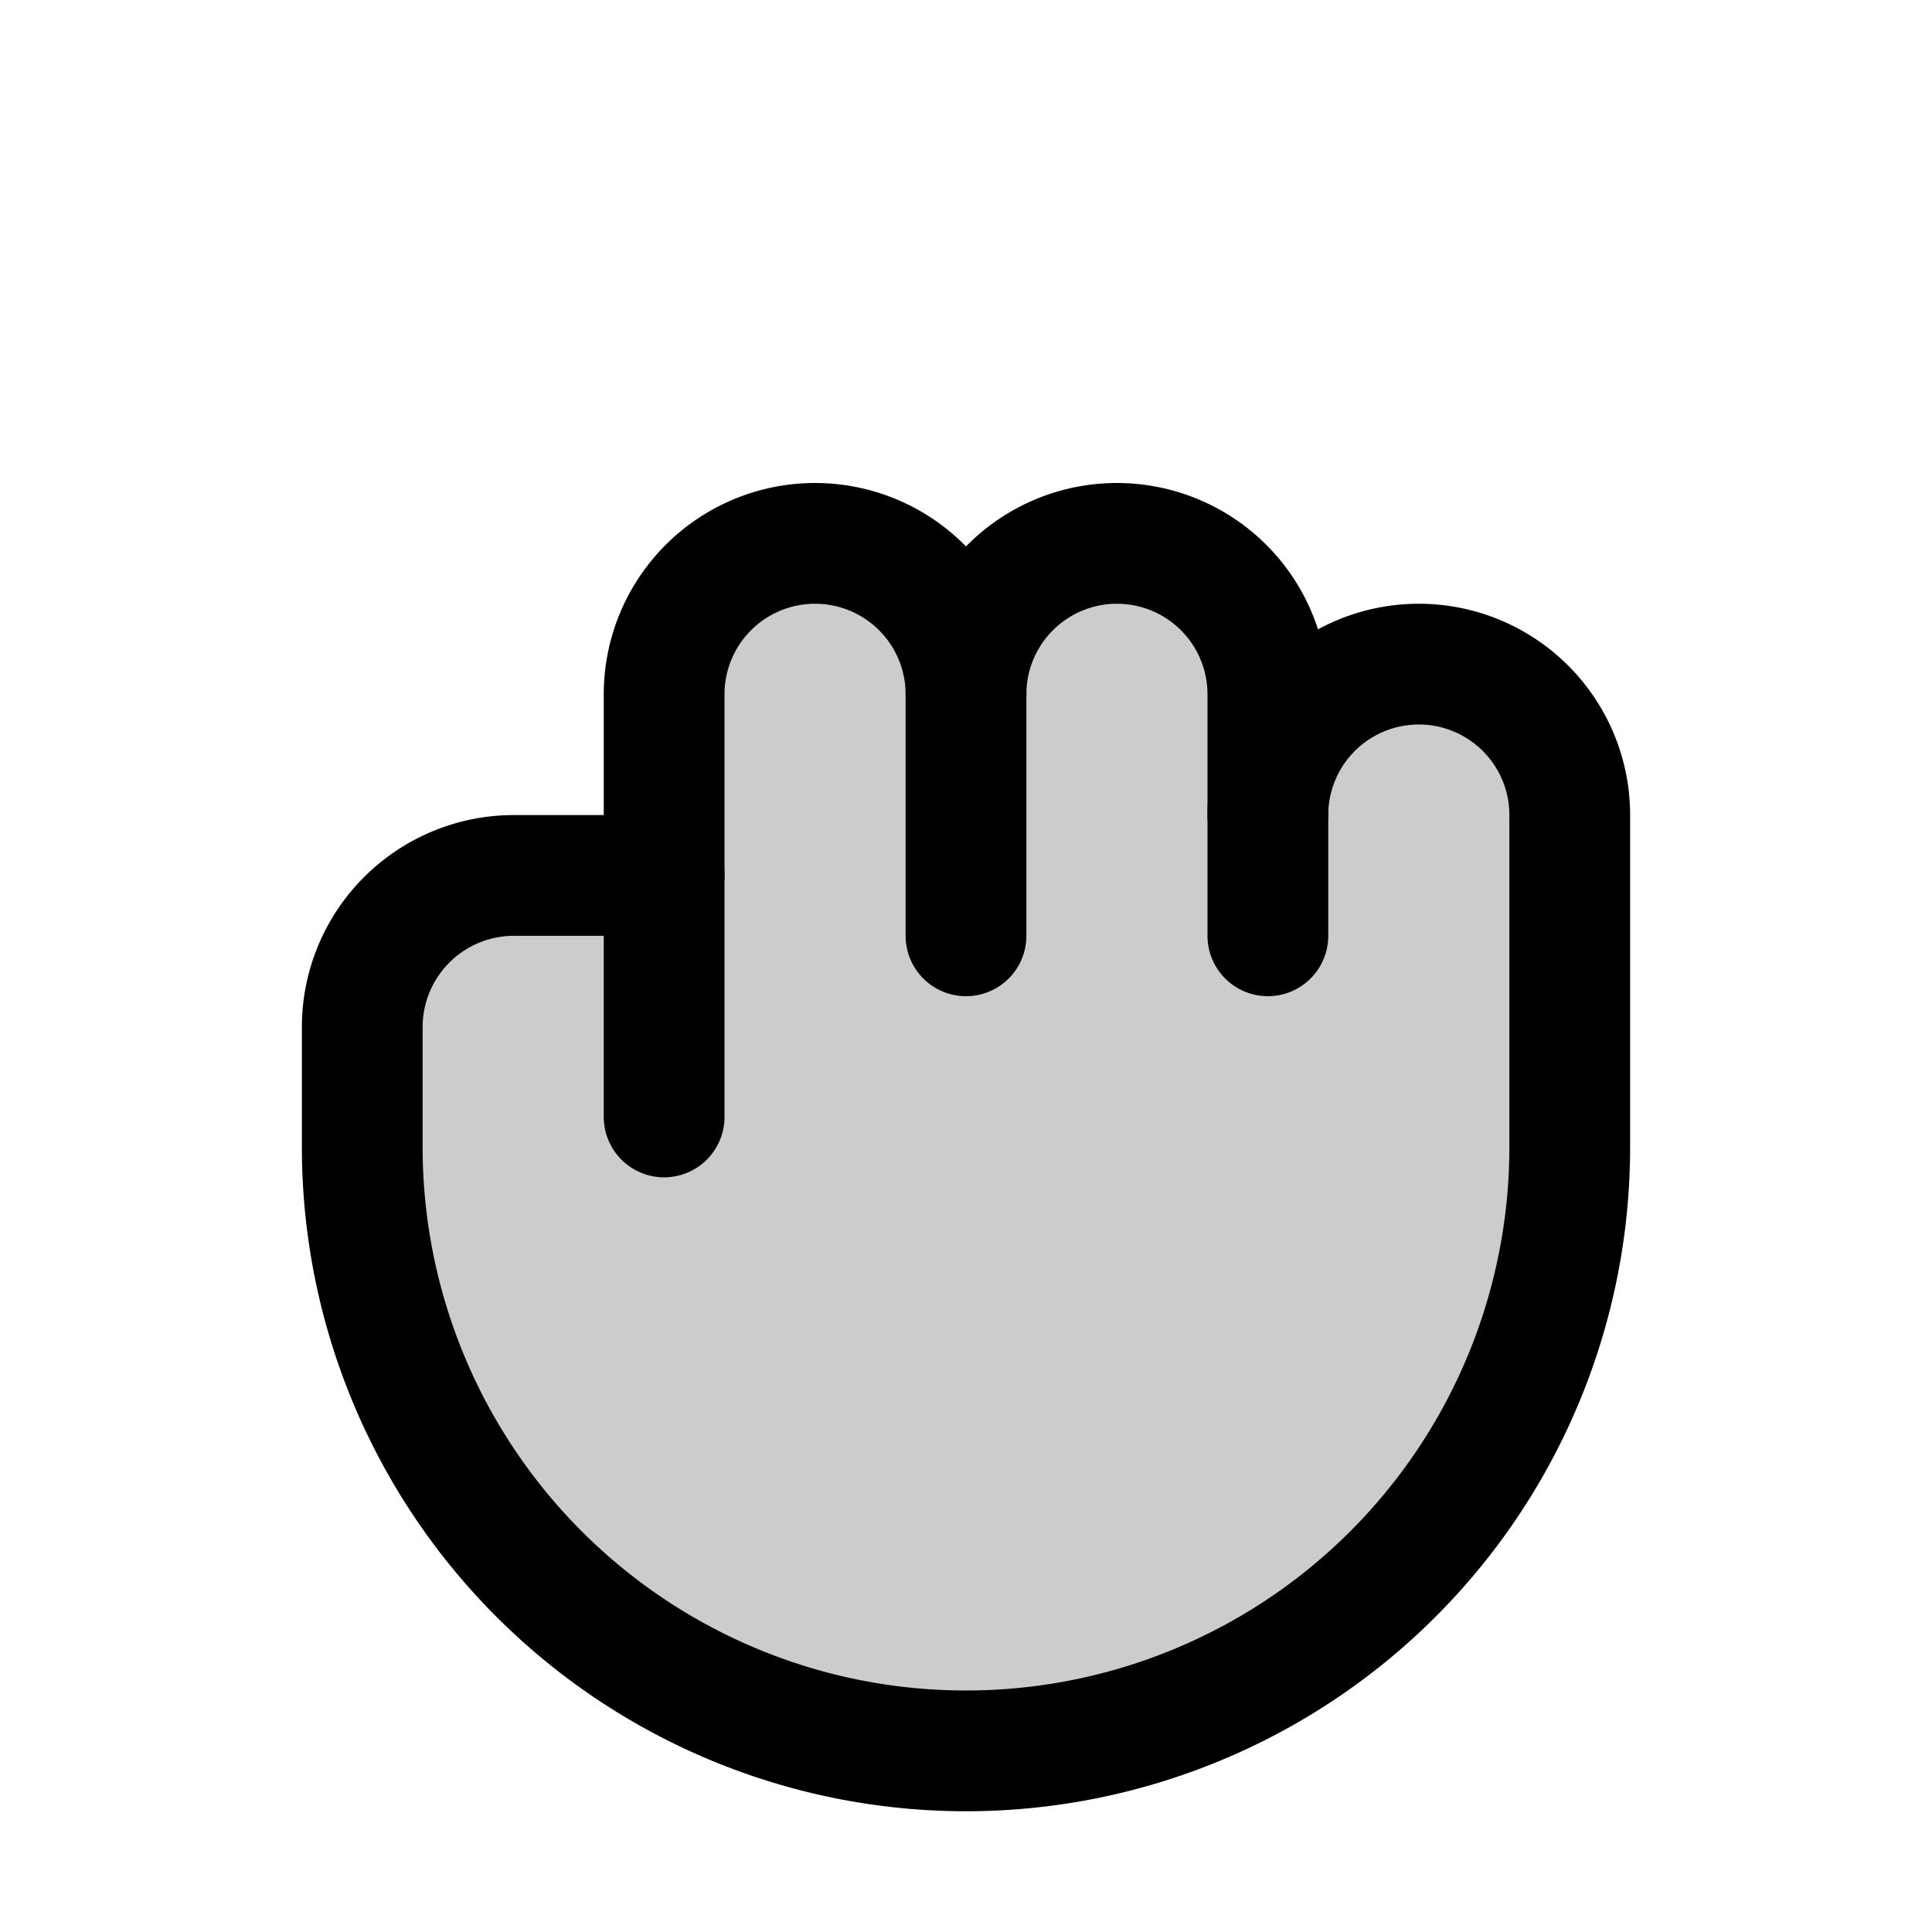 <svg xmlns="http://www.w3.org/2000/svg" viewBox="0 0 256 256"><rect width="256" height="256" fill="none"/><path d="M88,116H68a20.1,20.1,0,0,0-20,20v16a80,80,0,0,0,160,0V108a20,20,0,0,0-40,0V92a20,20,0,0,0-40,0,20,20,0,0,0-40,0Z" opacity="0.2"/><path d="M128,92a20,20,0,0,0-40,0v24" fill="none" stroke="#000" stroke-linecap="round" stroke-linejoin="round" stroke-width="16"/><path d="M168,108V92a20,20,0,0,0-40,0v32" fill="none" stroke="#000" stroke-linecap="round" stroke-linejoin="round" stroke-width="16"/><path d="M88,148V116H68a20.1,20.1,0,0,0-20,20v16a80,80,0,0,0,160,0V108a20,20,0,0,0-40,0v16" fill="none" stroke="#000" stroke-linecap="round" stroke-linejoin="round" stroke-width="16"/></svg>